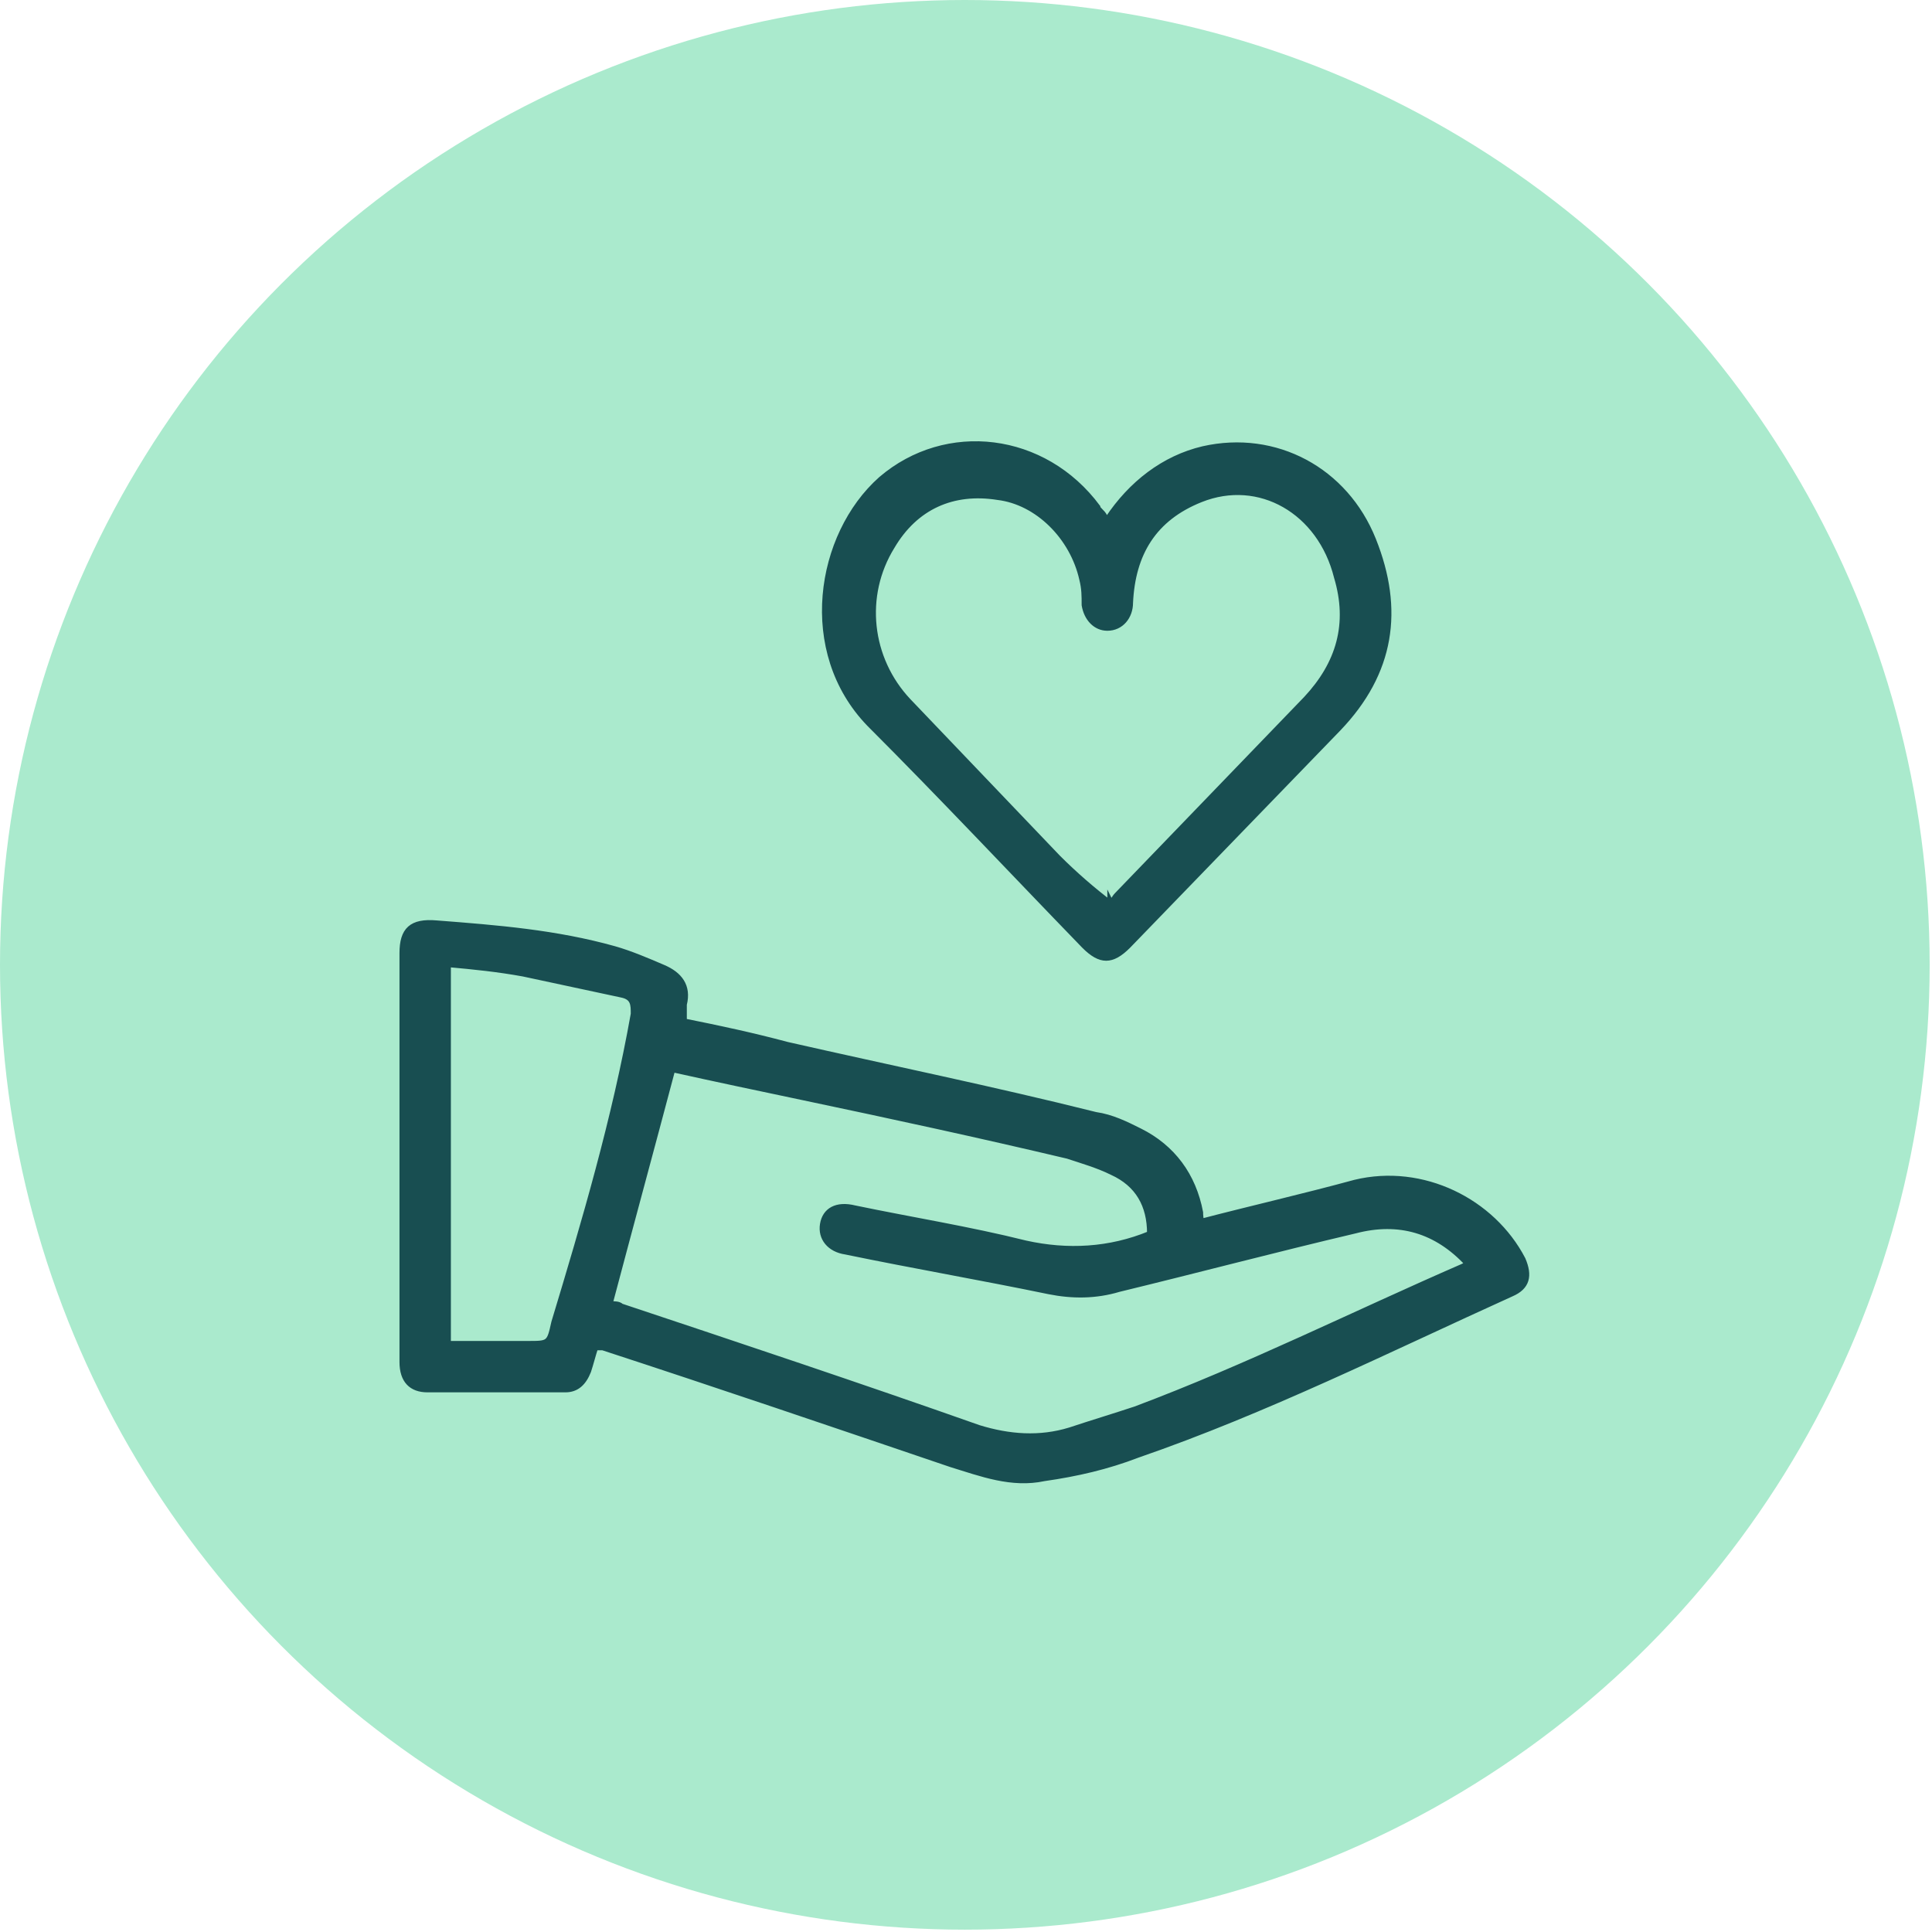 <?xml version="1.0" encoding="UTF-8"?>
<svg xmlns="http://www.w3.org/2000/svg" id="Livello_2" viewBox="0 0 82.7 82.7">
  <defs>
    <style>.cls-1{fill:#aaeacd;}.cls-2{fill:#184e51;stroke:#184e51;stroke-miterlimit:10;stroke-width:.2px;}</style>
  </defs>
  <g id="Livello_1-2">
    <circle class="cls-1" cx="41.3" cy="41.3" r="41.3"></circle>
    <g id="dDqHXq">
      <path class="cls-2" d="m51.3,52.3c2.3-.6,4.5-1.1,6.7-1.7,2.9-.7,5.9.8,7.2,3.3.3.7.2,1.2-.5,1.5-5.3,2.4-10.5,5-16,6.9-1.3.5-2.6.8-4,1-1.4.3-2.7-.2-4-.6-5-1.7-10-3.4-14.9-5,0,0-.2,0-.3,0-.1.3-.2.7-.3,1-.2.5-.5.8-1,.8-2,0-3.9,0-5.9,0-.7,0-1.1-.4-1.1-1.2,0-3.6,0-7.1,0-10.7,0-2.3,0-4.5,0-6.8,0-1,.4-1.4,1.5-1.3,2.6.2,5.1.4,7.6,1.1.7.2,1.4.5,2.1.8.7.3,1.1.8.9,1.6,0,.2,0,.4,0,.7,1.5.3,2.9.6,4.4,1,4.4,1,8.8,1.9,13.2,3,.7.1,1.3.4,1.9.7,1.4.7,2.3,1.9,2.6,3.5,0,.1,0,.3.1.5Zm-25.1,3.5c.1,0,.3,0,.4.1,5.1,1.7,10.2,3.4,15.3,5.2,1.3.4,2.6.5,3.9.1.9-.3,1.9-.6,2.8-.9,4.8-1.8,9.4-4.1,14-6.1,0,0,0,0,.2-.1-1.3-1.4-2.9-1.9-4.8-1.4-3.4.8-6.8,1.7-10.1,2.5-1,.3-2,.3-3,.1-2.9-.6-5.8-1.1-8.7-1.7-.7-.1-1.1-.6-1-1.2.1-.6.6-.9,1.4-.7,2.4.5,4.9.9,7.3,1.5,1.8.4,3.6.3,5.3-.4,0-1.2-.5-2.1-1.6-2.6-.6-.3-1.3-.5-1.9-.7-3.8-.9-7.5-1.7-11.3-2.5-1.9-.4-3.8-.8-5.6-1.2-.9,3.4-1.8,6.7-2.7,10.1Zm-7,1.7h3.4c.9,0,.9,0,1.1-.9,1.3-4.3,2.6-8.7,3.4-13.2,0-.4,0-.7-.5-.8-1.4-.3-2.8-.6-4.2-.9-1.1-.2-2.1-.3-3.2-.4v16Z"></path>
      <path class="cls-2" d="m47.4,22.2c1-1.5,2.4-2.6,4.1-3,3.1-.7,6.1.9,7.3,3.9,1.2,3,.8,5.7-1.5,8.1-3,3.1-6,6.2-9,9.3-.7.7-1.2.7-1.9,0-3.1-3.2-6.1-6.4-9.2-9.5-3-3.1-2.2-8.1.5-10.5,2.8-2.4,7-1.9,9.3,1.2,0,.1.2.2.3.4Zm.1,16.3c0,0,0,.1,0,.2.1-.1.2-.3.3-.4,2.7-2.8,5.4-5.6,8.1-8.4,1.4-1.5,1.9-3.2,1.3-5.2-.7-2.8-3.3-4.3-5.8-3.3-2,.8-2.9,2.3-3,4.4,0,.6-.4,1.1-1,1.1-.5,0-.9-.4-1-1,0-.4,0-.7-.1-1.1-.4-1.8-1.9-3.3-3.6-3.5-1.9-.3-3.5.4-4.5,2.1-1.3,2.1-1,4.8.7,6.6,2.1,2.2,4.3,4.5,6.4,6.7.7.7,1.5,1.4,2.3,2Z"></path>
    </g>
  </g>
</svg>

